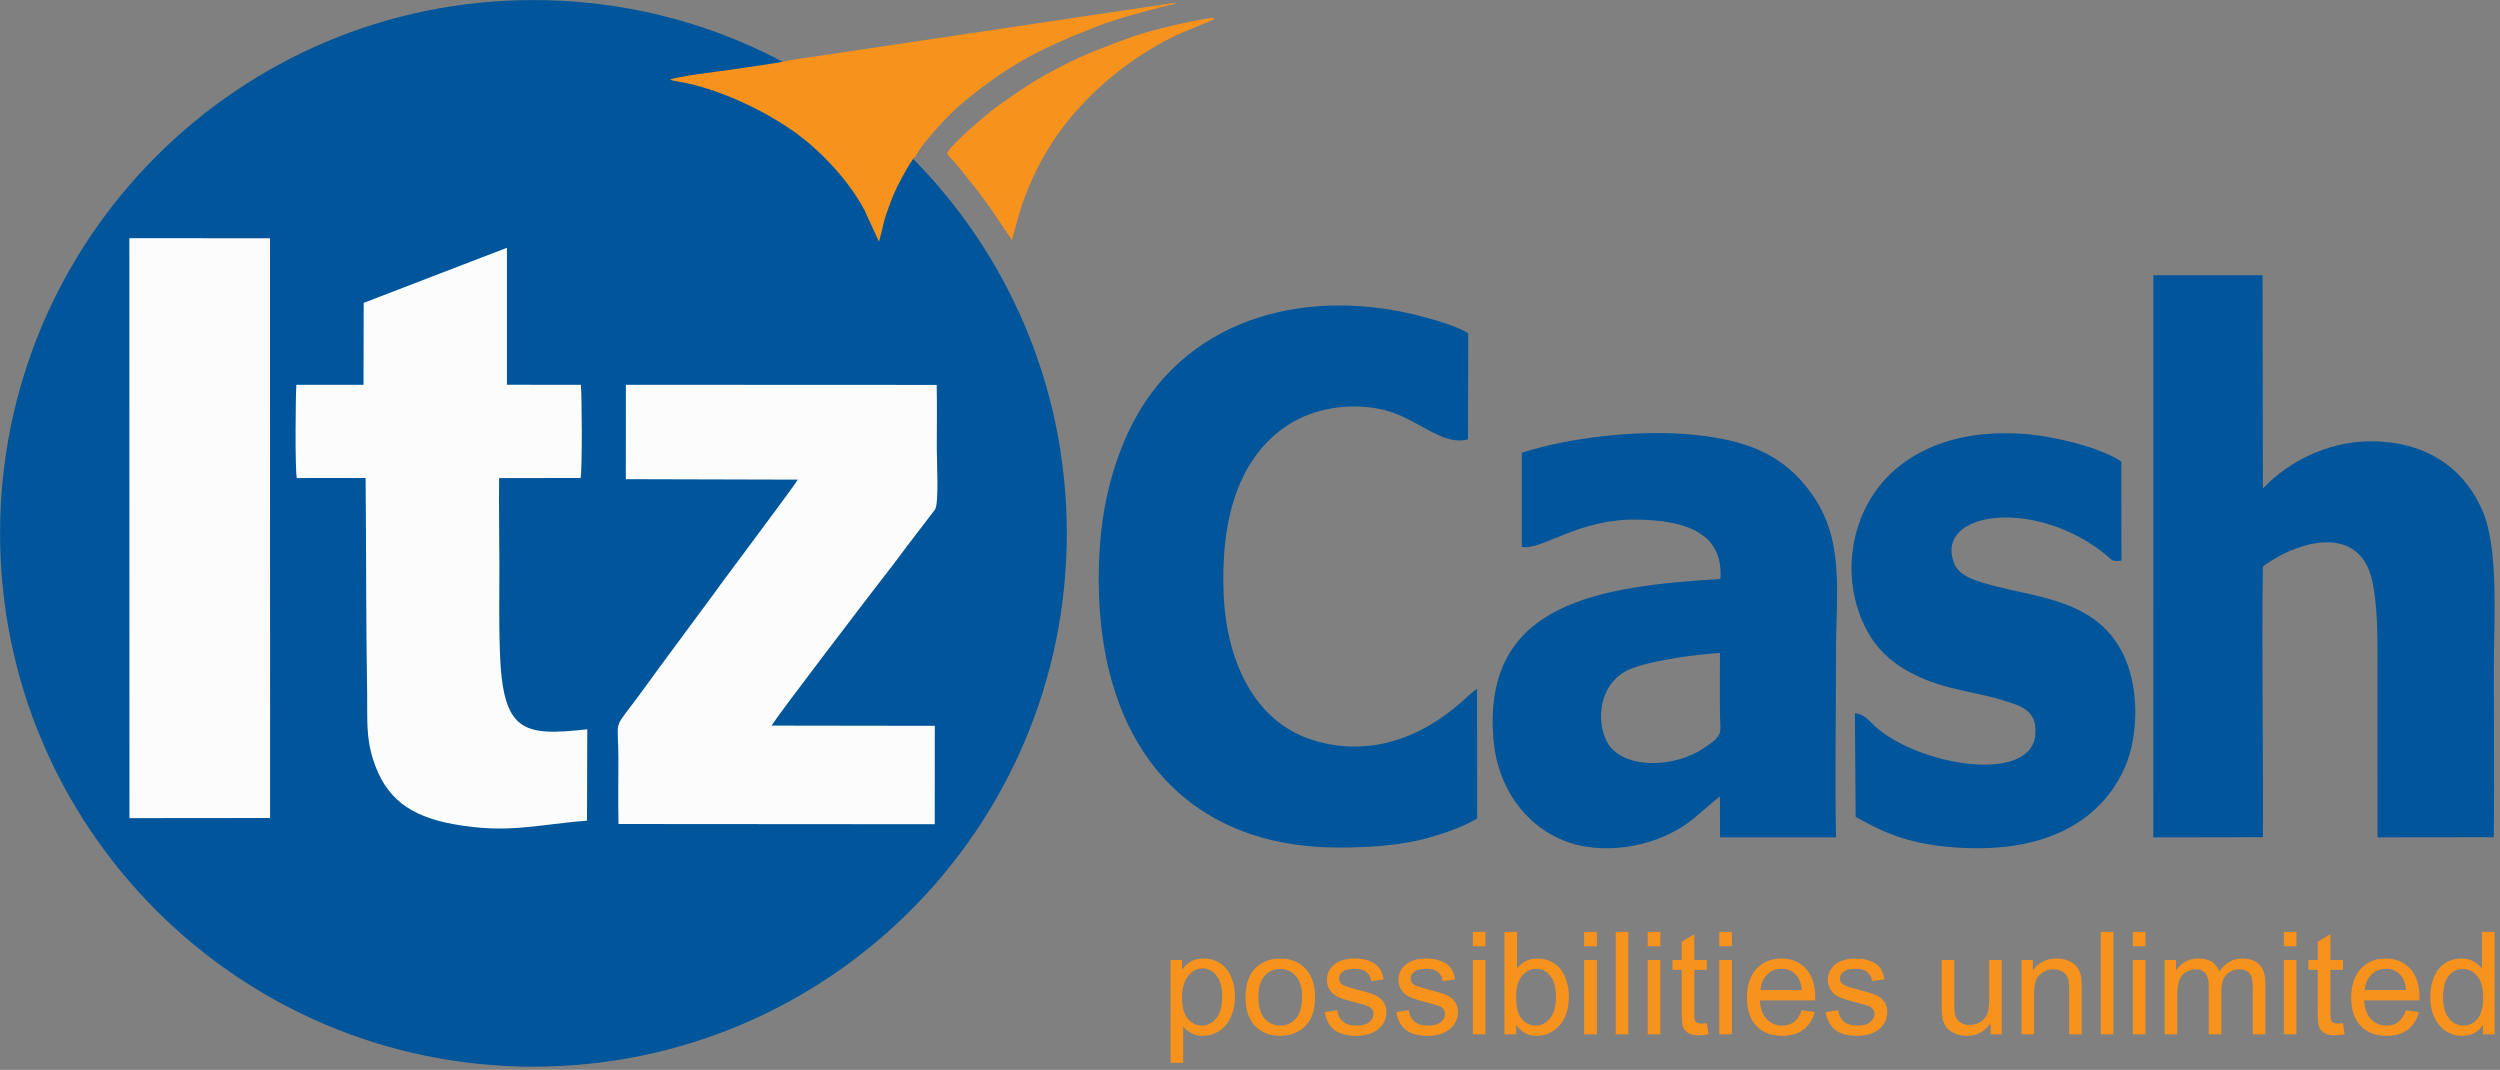 <?xml version="1.0" encoding="UTF-8" standalone="no"?>
<!DOCTYPE svg PUBLIC "-//W3C//DTD SVG 1.1//EN" "http://www.w3.org/Graphics/SVG/1.1/DTD/svg11.dtd">
<svg width="100%" height="100%" viewBox="0 0 229 98" version="1.1" xmlns="http://www.w3.org/2000/svg" xmlns:xlink="http://www.w3.org/1999/xlink" xml:space="preserve" xmlns:serif="http://www.serif.com/" style="fill-rule:evenodd;clip-rule:evenodd;stroke-linejoin:round;stroke-miterlimit:2;">
    <rect x="0" y="0" width="229" height="98" fill="#808080" stroke="none"/>
    <g transform="matrix(1,0,0,1,-1225.48,-229.6)">
        <g transform="matrix(4.167,0,0,4.167,1182,158)">
            <path d="M22.159,17.184C28.635,17.184 33.885,22.432 33.885,28.907C33.885,35.381 28.635,40.63 22.159,40.63C15.686,40.63 10.436,35.381 10.436,28.907C10.436,22.432 15.686,17.184 22.159,17.184Z" style="fill:rgb(0,85,155);"/>
        </g>
        <g transform="matrix(4.167,0,0,4.167,1182,158)">
            <path d="M60.178,35.586C60.19,33.661 60.149,31.655 60.176,29.754C60.178,29.629 60.163,29.641 60.252,29.579C60.305,29.543 60.356,29.513 60.404,29.482C61.196,29.002 62.317,28.816 62.574,29.925C62.699,30.458 62.698,31.156 62.698,31.73L62.699,35.589L65.254,35.586C65.266,34.348 65.254,33.102 65.254,31.864C65.254,30.84 65.368,29.263 65.009,28.419C64.656,27.594 63.954,26.983 62.821,26.893C61.928,26.821 61.058,27.141 60.412,27.698C60.317,27.777 60.263,27.842 60.178,27.917L60.17,23.234L57.77,23.233L57.769,35.59L60.178,35.586Z" style="fill:rgb(0,85,155);"/>
        </g>
        <g transform="matrix(4.167,0,0,4.167,1182,158)">
            <path d="M42.903,32.323C42.784,32.407 42.673,32.515 42.552,32.623C41.64,33.426 40.479,33.844 39.247,33.436C38.053,33.043 37.396,31.785 37.332,30.233C37.262,28.51 37.703,27.204 38.746,26.526C39.291,26.169 40.086,26.013 40.847,26.191C41.59,26.368 42.128,26.997 42.704,26.84L42.71,24.512C42.457,24.335 41.696,24.129 41.311,24.05C38.762,23.515 36.21,24.369 35.157,26.86C34.751,27.822 34.58,28.81 34.587,29.984C34.613,33.607 36.55,35.81 39.846,35.813C40.428,35.814 41.015,35.781 41.559,35.667C41.962,35.583 42.593,35.371 42.906,35.175L42.903,32.323Z" style="fill:rgb(0,85,155);"/>
        </g>
        <g transform="matrix(4.167,0,0,4.167,1182,158)">
            <path d="M48.243,31.537C48.238,31.956 48.242,32.377 48.242,32.795C48.242,33.326 48.358,33.321 47.847,33.655C47.326,33.991 46.403,34.107 45.912,33.687C45.532,33.358 45.466,32.355 46.143,31.952C46.531,31.724 47.701,31.564 48.243,31.537ZM43.887,29.206C44.337,29.286 45.113,28.584 46.418,28.604C47.391,28.62 48.329,28.842 48.252,29.909C45.608,30.075 43.022,30.416 43.262,33.417C43.357,34.615 44.118,35.539 45.169,35.77C46.023,35.953 47.031,35.705 47.677,35.165C47.748,35.107 48.21,34.702 48.242,34.692L48.245,35.589L50.794,35.589C50.769,34.244 50.794,32.872 50.794,31.525C50.794,30.199 50.993,29.043 50.244,28.016C49.639,27.187 48.854,26.83 47.478,26.724C46.392,26.64 44.908,26.801 43.887,27.137L43.887,29.206Z" style="fill:rgb(0,85,155);"/>
        </g>
        <g transform="matrix(4.167,0,0,4.167,1182,158)">
            <path d="M51.226,35.14C51.912,35.525 52.455,35.743 53.401,35.81C54.297,35.875 55.126,35.777 55.829,35.426C56.436,35.121 56.931,34.618 57.191,33.931C57.464,33.198 57.427,32.201 57.1,31.548C56.778,30.914 56.267,30.567 55.446,30.341C55.073,30.238 54.673,30.165 54.291,30.067C53.92,29.968 53.5,29.869 53.383,29.548C52.981,28.45 55.053,28.133 56.6,29.279C56.897,29.497 56.813,29.535 57.069,29.506L57.066,27.328C56.607,27.014 55.522,26.75 54.829,26.715C53.911,26.667 53.132,26.827 52.479,27.224C51.053,28.083 50.784,29.976 51.568,31.202C51.915,31.742 52.517,32.098 53.326,32.304C53.708,32.402 54.096,32.462 54.476,32.58C54.872,32.704 55.212,32.8 55.177,33.315C55.104,34.438 52.591,34.01 51.646,33.143C51.51,33.02 51.421,32.882 51.209,32.861L51.226,35.14Z" style="fill:rgb(0,85,155);"/>
        </g>
        <g transform="matrix(4.167,0,0,4.167,1182,158)">
            <path d="M27.753,18.513C27.669,18.553 26.638,18.693 26.45,18.721C26.199,18.756 25.331,18.861 25.158,18.935C25.237,18.961 25.468,18.995 25.572,19.02C26.394,19.206 27.352,19.669 28.01,20.166C28.54,20.566 29.111,21.187 29.437,21.801L29.755,22.493C29.775,22.464 29.859,22.068 29.888,21.978C29.949,21.792 30.004,21.64 30.069,21.479C30.148,21.286 30.356,20.892 30.484,20.712C30.528,20.649 30.508,20.653 30.567,20.621C30.596,20.491 30.968,20.069 31.056,19.972C31.228,19.781 31.433,19.574 31.631,19.412C32.645,18.587 33.269,18.266 34.524,17.772C35.035,17.571 35.537,17.455 36.059,17.312C36.158,17.284 36.227,17.296 36.294,17.239L27.753,18.513Z" style="fill:rgb(247,147,29);"/>
        </g>
        <g transform="matrix(4.167,0,0,4.167,1182,158)">
            <path d="M32.68,22.459C32.772,22.136 32.837,21.848 32.95,21.547C33.261,20.712 33.683,20.042 34.285,19.412C34.84,18.834 35.568,18.296 36.311,17.948L37.131,17.604C37.096,17.575 37.129,17.586 37.058,17.578C37.047,17.578 37.01,17.584 36.998,17.586C36.546,17.655 35.728,17.849 35.332,17.989C34.763,18.195 34.294,18.366 33.764,18.641C33.519,18.769 33.271,18.904 33.053,19.044C32.823,19.192 32.625,19.333 32.391,19.495C32.221,19.613 31.351,20.336 31.252,20.553C31.3,20.64 31.382,20.704 31.449,20.784C31.788,21.203 32.054,21.523 32.349,21.972L32.68,22.459Z" style="fill:rgb(247,147,29);"/>
        </g>
        <g transform="matrix(4.167,0,0,4.167,1182,158)">
            <path d="M36.167,40.546L36.167,38.286L36.417,38.286L36.417,38.501C36.478,38.418 36.544,38.356 36.62,38.315C36.693,38.274 36.784,38.253 36.892,38.253C37.032,38.253 37.154,38.289 37.259,38.359C37.366,38.432 37.447,38.531 37.501,38.664C37.554,38.793 37.582,38.936 37.582,39.091C37.582,39.259 37.551,39.408 37.491,39.54C37.433,39.675 37.345,39.775 37.232,39.848C37.119,39.919 36.999,39.952 36.871,39.952C36.778,39.952 36.697,39.935 36.624,39.895C36.551,39.858 36.491,39.807 36.444,39.748L36.444,40.546L36.167,40.546ZM36.417,39.113C36.417,39.323 36.462,39.477 36.545,39.577C36.629,39.678 36.734,39.728 36.854,39.728C36.976,39.728 37.08,39.676 37.167,39.57C37.254,39.469 37.301,39.307 37.301,39.089C37.301,38.882 37.256,38.728 37.171,38.623C37.086,38.521 36.984,38.469 36.866,38.469C36.748,38.469 36.645,38.524 36.555,38.634C36.465,38.744 36.417,38.904 36.417,39.113ZM37.813,39.104C37.813,38.801 37.896,38.579 38.065,38.433C38.203,38.314 38.376,38.253 38.578,38.253C38.801,38.253 38.987,38.325 39.127,38.472C39.268,38.619 39.341,38.823 39.341,39.082C39.341,39.291 39.31,39.453 39.246,39.574C39.183,39.693 39.09,39.788 38.971,39.855C38.851,39.921 38.721,39.952 38.578,39.952C38.348,39.952 38.164,39.882 38.023,39.735C37.882,39.589 37.813,39.378 37.813,39.104ZM38.096,39.104C38.096,39.313 38.141,39.469 38.231,39.57C38.323,39.676 38.438,39.728 38.578,39.728C38.716,39.728 38.829,39.676 38.921,39.57C39.012,39.469 39.058,39.307 39.058,39.094C39.058,38.893 39.012,38.74 38.919,38.638C38.827,38.534 38.714,38.483 38.578,38.483C38.438,38.483 38.323,38.533 38.231,38.637C38.141,38.739 38.096,38.896 38.096,39.104ZM39.554,39.432L39.829,39.388C39.845,39.499 39.887,39.582 39.957,39.641C40.028,39.7 40.125,39.728 40.251,39.728C40.38,39.728 40.474,39.703 40.534,39.65C40.597,39.597 40.628,39.538 40.628,39.469C40.628,39.407 40.6,39.356 40.544,39.321C40.505,39.297 40.413,39.265 40.263,39.228C40.06,39.176 39.919,39.132 39.842,39.094C39.763,39.057 39.704,39.005 39.664,38.939C39.622,38.876 39.602,38.801 39.602,38.723C39.602,38.649 39.619,38.581 39.651,38.52C39.685,38.459 39.731,38.408 39.788,38.367C39.829,38.336 39.889,38.308 39.964,38.286C40.037,38.263 40.117,38.253 40.204,38.253C40.33,38.253 40.443,38.27 40.538,38.308C40.635,38.344 40.708,38.396 40.752,38.459C40.799,38.522 40.832,38.607 40.848,38.711L40.577,38.75C40.565,38.665 40.531,38.597 40.472,38.551C40.413,38.501 40.33,38.478 40.222,38.478C40.096,38.478 40.005,38.5 39.95,38.542C39.896,38.583 39.87,38.634 39.87,38.69C39.87,38.726 39.88,38.758 39.904,38.788C39.925,38.816 39.961,38.841 40.009,38.858C40.037,38.871 40.119,38.893 40.252,38.931C40.449,38.981 40.584,39.026 40.66,39.057C40.739,39.091 40.8,39.141 40.844,39.203C40.889,39.265 40.911,39.346 40.911,39.44C40.911,39.531 40.885,39.618 40.83,39.7C40.776,39.779 40.698,39.842 40.597,39.887C40.496,39.931 40.382,39.952 40.252,39.952C40.039,39.952 39.88,39.911 39.767,39.824C39.656,39.735 39.586,39.603 39.554,39.432ZM41.127,39.432L41.401,39.388C41.417,39.499 41.459,39.582 41.53,39.641C41.6,39.7 41.698,39.728 41.824,39.728C41.953,39.728 42.046,39.703 42.108,39.65C42.169,39.597 42.2,39.538 42.2,39.469C42.2,39.407 42.171,39.356 42.117,39.321C42.079,39.297 41.985,39.265 41.835,39.228C41.631,39.176 41.491,39.132 41.414,39.094C41.336,39.057 41.276,39.005 41.237,38.939C41.194,38.876 41.176,38.801 41.176,38.723C41.176,38.649 41.191,38.581 41.224,38.52C41.257,38.459 41.303,38.408 41.362,38.367C41.403,38.336 41.462,38.308 41.537,38.286C41.609,38.263 41.69,38.253 41.775,38.253C41.903,38.253 42.015,38.27 42.11,38.308C42.207,38.344 42.28,38.396 42.325,38.459C42.373,38.522 42.402,38.607 42.421,38.711L42.149,38.75C42.139,38.665 42.102,38.597 42.044,38.551C41.985,38.501 41.902,38.478 41.794,38.478C41.668,38.478 41.577,38.5 41.523,38.542C41.469,38.583 41.443,38.634 41.443,38.69C41.443,38.726 41.453,38.758 41.476,38.788C41.498,38.816 41.534,38.841 41.581,38.858C41.609,38.871 41.69,38.893 41.825,38.931C42.02,38.981 42.158,39.026 42.233,39.057C42.312,39.091 42.373,39.141 42.416,39.203C42.461,39.265 42.484,39.346 42.484,39.44C42.484,39.531 42.458,39.618 42.402,39.7C42.347,39.779 42.271,39.842 42.169,39.887C42.069,39.931 41.954,39.952 41.825,39.952C41.613,39.952 41.452,39.911 41.34,39.824C41.228,39.735 41.159,39.603 41.127,39.432ZM42.812,37.983L42.812,37.667L43.086,37.667L43.086,37.983L42.812,37.983ZM42.812,39.919L42.812,38.286L43.086,38.286L43.086,39.919L42.812,39.919ZM43.764,39.919L43.505,39.919L43.505,37.667L43.783,37.667L43.783,38.47C43.899,38.324 44.048,38.253 44.231,38.253C44.329,38.253 44.424,38.272 44.514,38.314C44.603,38.352 44.679,38.41 44.737,38.484C44.795,38.557 44.839,38.645 44.87,38.748C44.904,38.85 44.921,38.962 44.921,39.079C44.921,39.358 44.853,39.572 44.714,39.725C44.575,39.879 44.41,39.952 44.216,39.952C44.026,39.952 43.874,39.874 43.764,39.714L43.764,39.919ZM43.762,39.091C43.762,39.286 43.789,39.426 43.84,39.514C43.926,39.656 44.044,39.728 44.193,39.728C44.313,39.728 44.418,39.676 44.506,39.569C44.595,39.466 44.637,39.309 44.637,39.101C44.637,38.888 44.595,38.732 44.511,38.632C44.427,38.529 44.325,38.478 44.206,38.478C44.085,38.478 43.979,38.53 43.891,38.637C43.804,38.74 43.762,38.891 43.762,39.091ZM45.257,37.983L45.257,37.667L45.537,37.667L45.537,37.983L45.257,37.983ZM45.257,39.919L45.257,38.286L45.537,38.286L45.537,39.919L45.257,39.919ZM45.952,39.919L45.952,37.667L46.228,37.667L46.228,39.919L45.952,39.919ZM46.655,37.983L46.655,37.667L46.933,37.667L46.933,37.983L46.655,37.983ZM46.655,39.919L46.655,38.286L46.933,38.286L46.933,39.919L46.655,39.919ZM47.954,39.674L47.993,39.916C47.915,39.933 47.847,39.942 47.786,39.942C47.684,39.942 47.607,39.925 47.552,39.894C47.497,39.862 47.458,39.821 47.436,39.768C47.412,39.716 47.403,39.608 47.403,39.441L47.403,38.501L47.199,38.501L47.199,38.286L47.403,38.286L47.403,37.883L47.679,37.719L47.679,38.286L47.954,38.286L47.954,38.501L47.679,38.501L47.679,39.456C47.679,39.537 47.683,39.587 47.692,39.61C47.703,39.632 47.717,39.65 47.74,39.663C47.763,39.678 47.794,39.684 47.833,39.684C47.864,39.684 47.906,39.679 47.954,39.674ZM48.228,37.983L48.228,37.667L48.505,37.667L48.505,37.983L48.228,37.983ZM48.228,39.919L48.228,38.286L48.505,38.286L48.505,39.919L48.228,39.919ZM50.041,39.39L50.326,39.429C50.283,39.595 50.198,39.724 50.077,39.817C49.956,39.909 49.801,39.952 49.61,39.952C49.372,39.952 49.185,39.881 49.045,39.735C48.904,39.587 48.837,39.382 48.837,39.116C48.837,38.844 48.905,38.631 49.046,38.479C49.189,38.327 49.371,38.253 49.596,38.253C49.812,38.253 49.991,38.326 50.13,38.473C50.266,38.622 50.337,38.831 50.337,39.1C50.337,39.116 50.337,39.142 50.335,39.173L49.12,39.173C49.129,39.352 49.181,39.491 49.272,39.586C49.362,39.679 49.476,39.728 49.61,39.728C49.713,39.728 49.798,39.702 49.87,39.648C49.941,39.594 49.998,39.508 50.041,39.39ZM49.135,38.947L50.044,38.947C50.03,38.812 49.995,38.707 49.938,38.639C49.851,38.531 49.737,38.478 49.598,38.478C49.47,38.478 49.365,38.522 49.278,38.607C49.192,38.693 49.142,38.804 49.135,38.947ZM50.566,39.432L50.841,39.388C50.855,39.499 50.899,39.582 50.968,39.641C51.038,39.7 51.138,39.728 51.263,39.728C51.389,39.728 51.483,39.703 51.545,39.65C51.608,39.597 51.64,39.538 51.64,39.469C51.64,39.407 51.612,39.356 51.557,39.321C51.516,39.297 51.421,39.265 51.272,39.228C51.069,39.176 50.931,39.132 50.853,39.094C50.772,39.057 50.714,39.005 50.674,38.939C50.635,38.876 50.613,38.801 50.613,38.723C50.613,38.649 50.631,38.581 50.664,38.52C50.697,38.459 50.741,38.408 50.798,38.367C50.843,38.336 50.901,38.308 50.973,38.286C51.049,38.263 51.127,38.253 51.213,38.253C51.341,38.253 51.452,38.27 51.55,38.308C51.648,38.344 51.717,38.396 51.765,38.459C51.808,38.522 51.841,38.607 51.858,38.711L51.588,38.75C51.575,38.665 51.539,38.597 51.481,38.551C51.423,38.501 51.34,38.478 51.233,38.478C51.108,38.478 51.016,38.5 50.963,38.542C50.907,38.583 50.879,38.634 50.879,38.69C50.879,38.726 50.89,38.758 50.914,38.788C50.937,38.816 50.973,38.841 51.021,38.858C51.048,38.871 51.128,38.893 51.263,38.931C51.459,38.981 51.596,39.026 51.674,39.057C51.749,39.091 51.81,39.141 51.855,39.203C51.899,39.265 51.921,39.346 51.921,39.44C51.921,39.531 51.893,39.618 51.84,39.7C51.787,39.779 51.709,39.842 51.609,39.887C51.507,39.931 51.39,39.952 51.263,39.952C51.053,39.952 50.889,39.911 50.78,39.824C50.668,39.735 50.596,39.603 50.566,39.432ZM54.19,39.919L54.19,39.678C54.06,39.862 53.89,39.952 53.672,39.952C53.576,39.952 53.487,39.937 53.403,39.898C53.319,39.862 53.257,39.816 53.219,39.761C53.177,39.705 53.149,39.635 53.132,39.556C53.123,39.5 53.116,39.415 53.116,39.298L53.116,38.286L53.394,38.286L53.394,39.189C53.394,39.333 53.399,39.432 53.408,39.481C53.428,39.555 53.463,39.612 53.521,39.653C53.576,39.693 53.645,39.714 53.729,39.714C53.812,39.714 53.888,39.693 53.961,39.653C54.032,39.61 54.085,39.552 54.115,39.478C54.145,39.406 54.161,39.299 54.161,39.159L54.161,38.286L54.437,38.286L54.437,39.919L54.19,39.919ZM54.872,39.919L54.872,38.286L55.121,38.286L55.121,38.519C55.24,38.342 55.413,38.253 55.639,38.253C55.737,38.253 55.828,38.269 55.91,38.306C55.991,38.342 56.054,38.386 56.094,38.444C56.135,38.501 56.162,38.57 56.182,38.647C56.19,38.7 56.195,38.789 56.195,38.916L56.195,39.919L55.919,39.919L55.919,38.928C55.919,38.816 55.909,38.731 55.887,38.675C55.865,38.619 55.828,38.576 55.773,38.542C55.717,38.507 55.654,38.491 55.581,38.491C55.463,38.491 55.362,38.529 55.274,38.605C55.19,38.678 55.148,38.82 55.148,39.028L55.148,39.919L54.872,39.919ZM56.614,39.919L56.614,37.667L56.892,37.667L56.892,39.919L56.614,39.919ZM57.318,37.983L57.318,37.667L57.597,37.667L57.597,37.983L57.318,37.983ZM57.318,39.919L57.318,38.286L57.597,38.286L57.597,39.919L57.318,39.919ZM58.019,39.919L58.019,38.286L58.267,38.286L58.267,38.518C58.317,38.438 58.385,38.373 58.471,38.324C58.556,38.277 58.651,38.253 58.761,38.253C58.882,38.253 58.98,38.279 59.058,38.326C59.133,38.378 59.188,38.446 59.219,38.537C59.351,38.348 59.517,38.253 59.725,38.253C59.888,38.253 60.013,38.297 60.1,38.386C60.19,38.475 60.232,38.616 60.232,38.8L60.232,39.919L59.955,39.919L59.955,38.891C59.955,38.782 59.946,38.702 59.927,38.652C59.911,38.606 59.879,38.565 59.83,38.535C59.782,38.505 59.727,38.491 59.664,38.491C59.548,38.491 59.453,38.529 59.379,38.607C59.301,38.681 59.264,38.803 59.264,38.973L59.264,39.919L58.987,39.919L58.987,38.859C58.987,38.736 58.965,38.645 58.919,38.583C58.876,38.522 58.8,38.491 58.699,38.491C58.621,38.491 58.55,38.513 58.482,38.553C58.414,38.592 58.37,38.652 58.34,38.734C58.311,38.813 58.295,38.925 58.295,39.073L58.295,39.919L58.019,39.919ZM60.638,37.983L60.638,37.667L60.915,37.667L60.915,37.983L60.638,37.983ZM60.638,39.919L60.638,38.286L60.915,38.286L60.915,39.919L60.638,39.919ZM61.938,39.674L61.974,39.916C61.898,39.933 61.827,39.942 61.766,39.942C61.667,39.942 61.588,39.925 61.533,39.894C61.479,39.862 61.44,39.821 61.417,39.768C61.396,39.716 61.383,39.608 61.383,39.441L61.383,38.501L61.179,38.501L61.179,38.286L61.383,38.286L61.383,37.883L61.662,37.719L61.662,38.286L61.938,38.286L61.938,38.501L61.662,38.501L61.662,39.456C61.662,39.537 61.666,39.587 61.674,39.61C61.685,39.632 61.701,39.65 61.723,39.663C61.745,39.678 61.777,39.684 61.816,39.684C61.847,39.684 61.887,39.679 61.938,39.674ZM63.325,39.39L63.609,39.429C63.565,39.595 63.482,39.724 63.361,39.817C63.239,39.909 63.085,39.952 62.893,39.952C62.656,39.952 62.467,39.881 62.328,39.735C62.19,39.587 62.119,39.382 62.119,39.116C62.119,38.844 62.19,38.631 62.33,38.479C62.472,38.327 62.653,38.253 62.88,38.253C63.097,38.253 63.274,38.326 63.413,38.473C63.549,38.622 63.621,38.831 63.621,39.1C63.621,39.116 63.621,39.142 63.619,39.173L62.403,39.173C62.413,39.352 62.465,39.491 62.555,39.586C62.645,39.679 62.76,39.728 62.893,39.728C62.997,39.728 63.083,39.702 63.153,39.648C63.225,39.594 63.281,39.508 63.325,39.39ZM62.416,38.947L63.327,38.947C63.315,38.812 63.278,38.707 63.222,38.639C63.134,38.531 63.022,38.478 62.882,38.478C62.755,38.478 62.647,38.522 62.562,38.607C62.475,38.693 62.429,38.804 62.416,38.947ZM65.014,39.919L65.014,39.712C64.909,39.873 64.758,39.952 64.556,39.952C64.427,39.952 64.307,39.919 64.198,39.848C64.091,39.775 64.007,39.676 63.947,39.547C63.887,39.418 63.857,39.271 63.857,39.105C63.857,38.942 63.885,38.795 63.937,38.664C63.99,38.53 64.073,38.43 64.182,38.358C64.288,38.287 64.411,38.253 64.543,38.253C64.642,38.253 64.73,38.274 64.807,38.315C64.883,38.356 64.946,38.41 64.993,38.476L64.993,37.667L65.271,37.667L65.271,39.919L65.014,39.919ZM64.138,39.106C64.138,39.315 64.184,39.47 64.272,39.572C64.361,39.678 64.463,39.728 64.584,39.728C64.705,39.728 64.808,39.678 64.894,39.581C64.978,39.48 65.02,39.33 65.02,39.127C65.02,38.907 64.978,38.742 64.891,38.638C64.805,38.534 64.697,38.483 64.572,38.483C64.449,38.483 64.343,38.531 64.262,38.634C64.182,38.732 64.138,38.889 64.138,39.106Z" style="fill:rgb(247,147,29);fill-rule:nonzero;"/>
        </g>
        <g transform="matrix(4.167,0,0,4.167,1182,158)">
            <path d="M24.191,27.716L27.97,27.726C27.917,27.84 26.312,29.967 26.147,30.207L24.923,31.863C24.715,32.147 24.516,32.427 24.308,32.699C23.916,33.213 24.028,33.043 24.028,33.844C24.028,34.324 24.02,34.817 24.03,35.296L30.982,35.301L30.983,33.138L27.394,33.133C27.606,32.803 29.539,30.28 29.781,29.966C29.979,29.714 30.184,29.446 30.378,29.181L30.988,28.384C31.077,28.255 31.027,27.29 31.027,27.044C31.027,26.578 31.035,26.108 31.025,25.644L24.193,25.641L24.191,27.716Z" style="fill:rgb(252,252,252);"/>
        </g>
        <g transform="matrix(4.167,0,0,4.167,1182,158)">
            <path d="M18.429,23.84L18.425,25.641L16.949,25.641C16.931,25.89 16.918,27.522 16.959,27.691L18.471,27.69C18.487,29.263 18.478,30.866 18.505,32.425C18.514,32.979 18.474,33.372 18.637,33.881C18.905,34.721 19.434,35.121 20.393,35.298C21.607,35.521 22.276,35.301 23.338,35.223L23.344,33.214C21.915,33.374 21.482,33.276 21.422,31.488C21.401,30.87 21.412,30.227 21.412,29.604C21.411,28.969 21.399,28.328 21.406,27.692L23.197,27.69C23.234,27.516 23.229,25.867 23.202,25.642L21.578,25.64L21.578,22.629L18.429,23.84Z" style="fill:rgb(252,252,252);"/>
        </g>
        <g transform="matrix(4.167,0,0,4.167,1182,158)">
            <path d="M13.28,35.167L16.372,35.164L16.369,22.42L13.278,22.419L13.28,35.167Z" style="fill:rgb(252,252,252);"/>
        </g>
    </g>
</svg>
